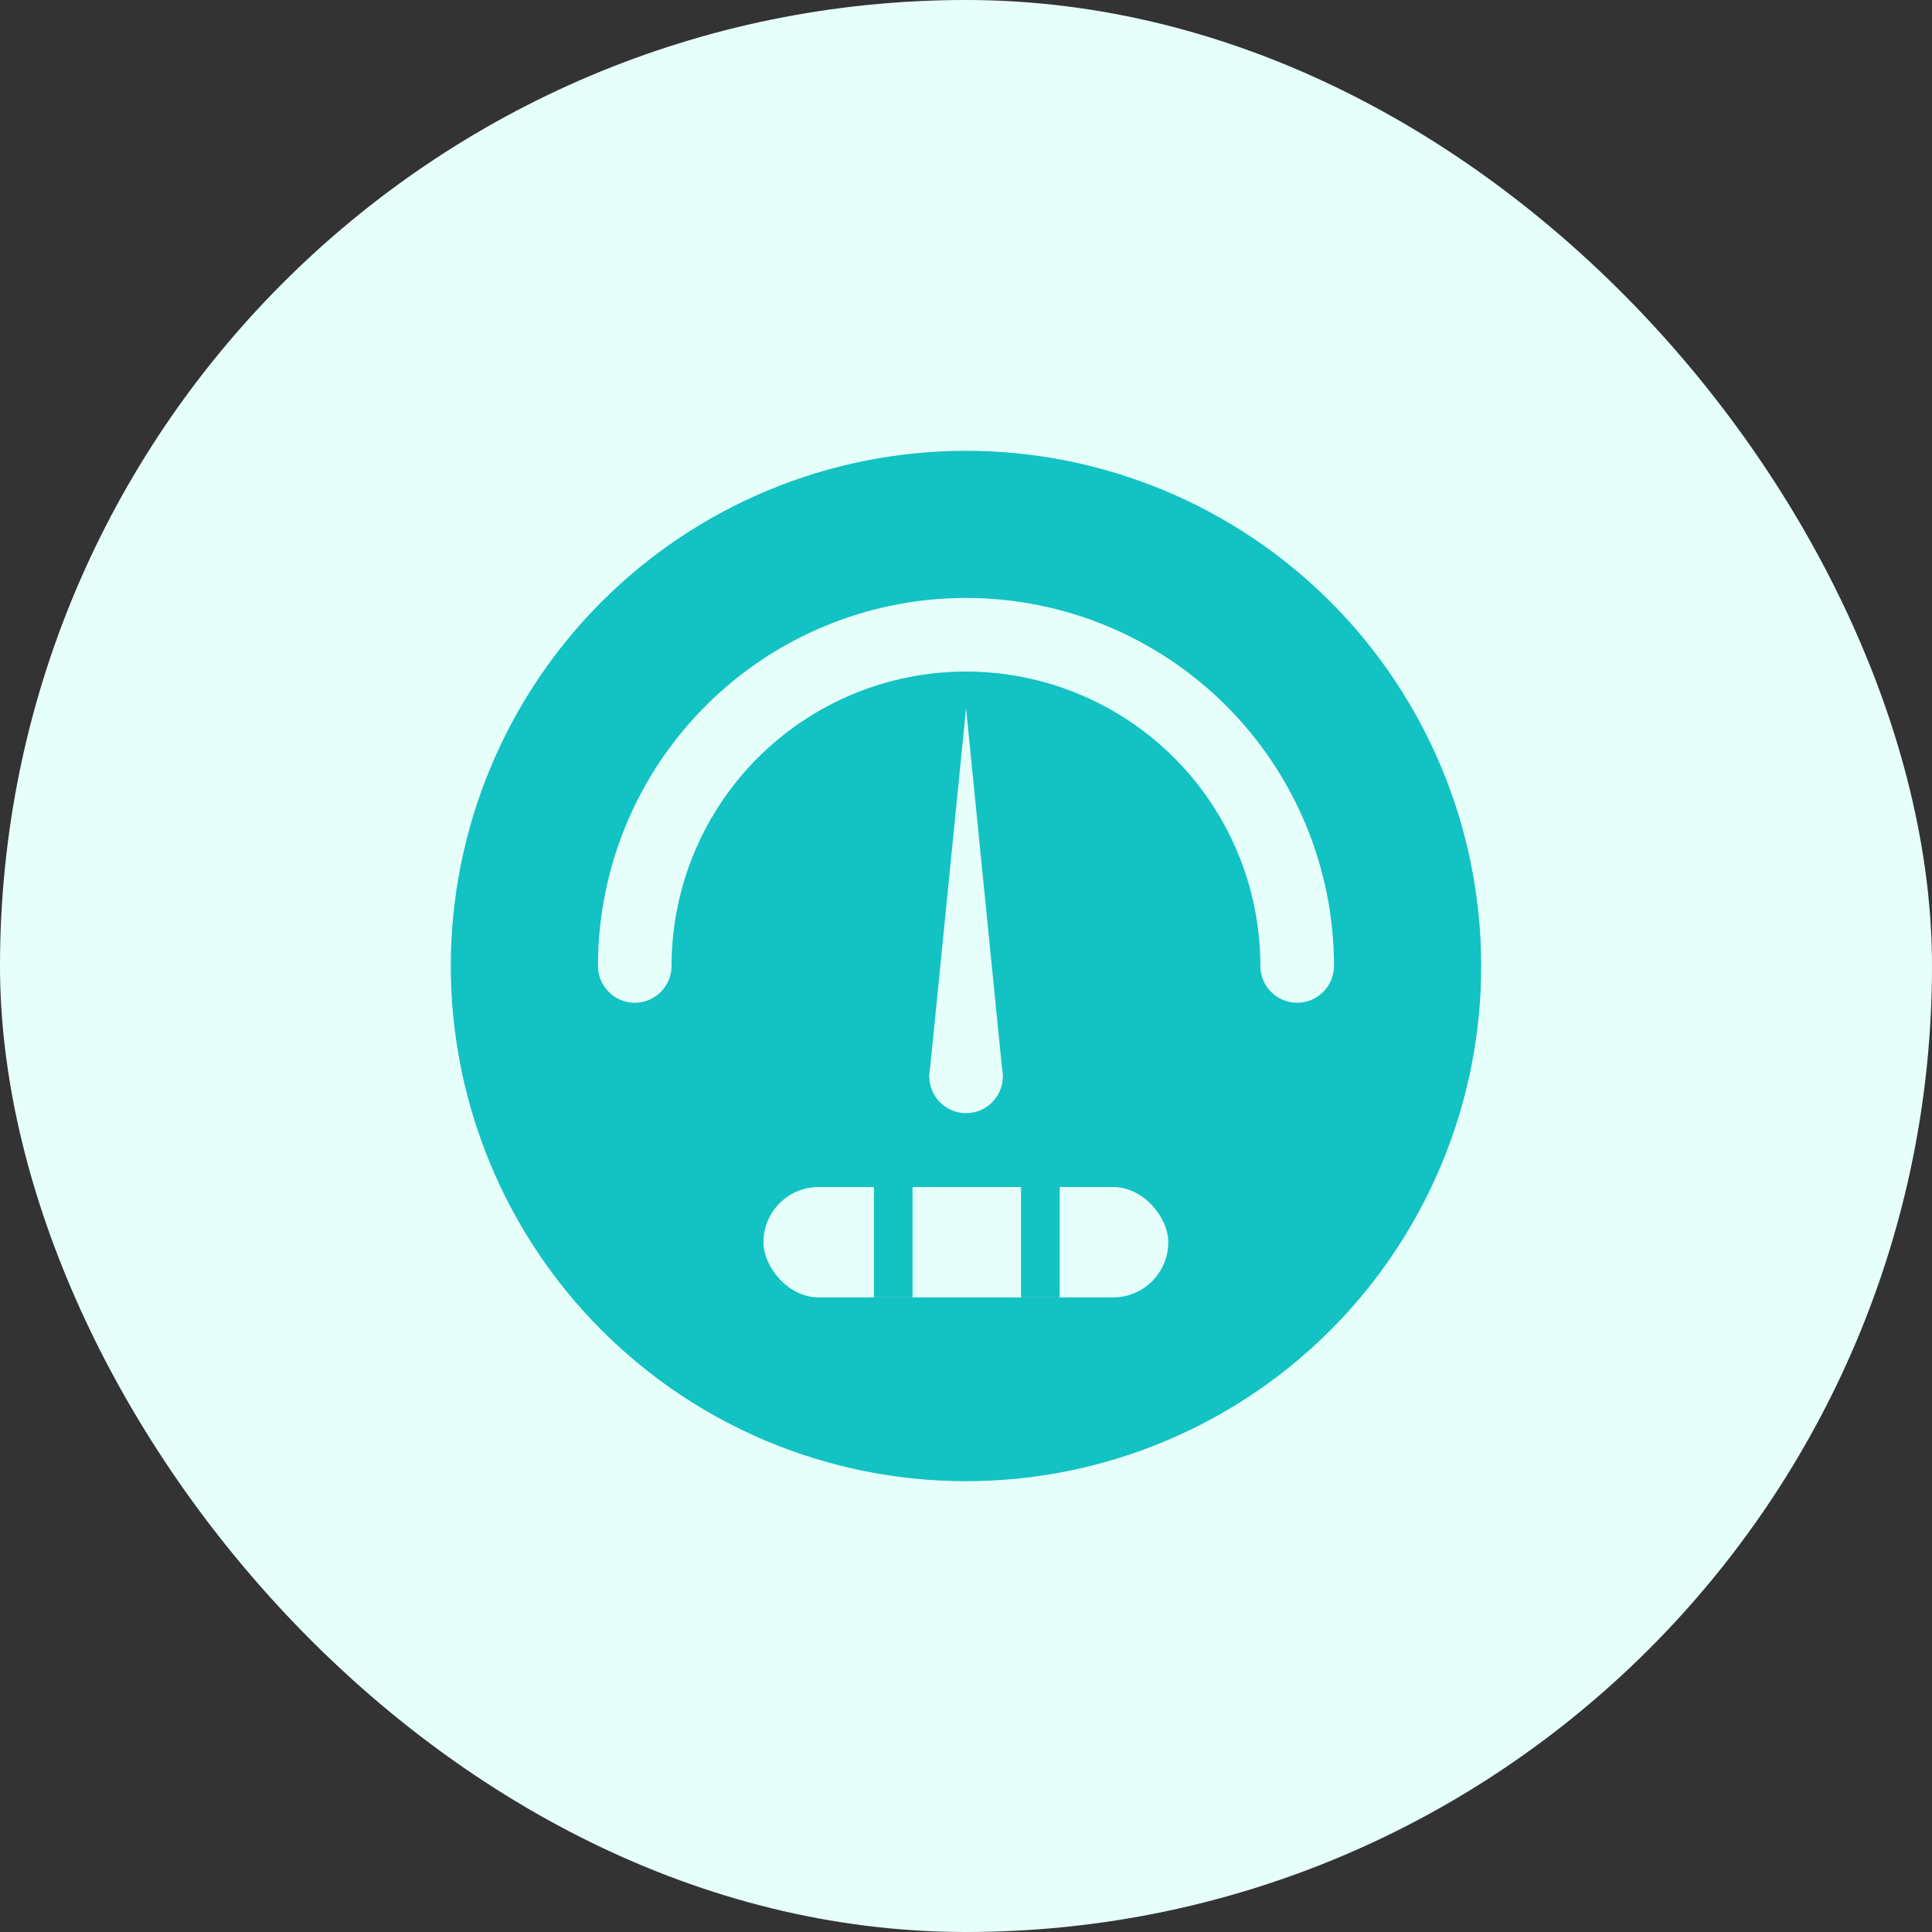 <svg width="30" height="30" viewBox="0 0 30 30" fill="none" xmlns="http://www.w3.org/2000/svg">
<rect x="0" y="0" width="30" height="30" fill="#333333" stroke="none"/>
<rect width="30" height="30" rx="15" fill="#E6FFFB"/>
<path d="M15 23C12.878 23 10.843 22.157 9.343 20.657C7.843 19.157 7 17.122 7 15C7 12.878 7.843 10.843 9.343 9.343C10.843 7.843 12.878 7 15 7C17.122 7 19.157 7.843 20.657 9.343C22.157 10.843 23 12.878 23 15C23 17.122 22.157 19.157 20.657 20.657C19.157 22.157 17.122 23 15 23Z" fill="#13C2C2"/>
<path d="M9.285 14.999C9.285 13.484 9.887 12.03 10.959 10.959C12.03 9.887 13.484 9.285 14.999 9.285C16.515 9.285 17.968 9.887 19.04 10.959C20.112 12.03 20.714 13.484 20.714 14.999C20.714 15.151 20.654 15.296 20.546 15.403C20.439 15.511 20.294 15.571 20.142 15.571C19.991 15.571 19.845 15.511 19.738 15.403C19.631 15.296 19.571 15.151 19.571 14.999C19.571 13.787 19.089 12.624 18.232 11.767C17.375 10.91 16.212 10.428 14.999 10.428C13.787 10.428 12.624 10.91 11.767 11.767C10.91 12.624 10.428 13.787 10.428 14.999C10.428 15.151 10.368 15.296 10.261 15.403C10.153 15.511 10.008 15.571 9.857 15.571C9.705 15.571 9.56 15.511 9.453 15.403C9.345 15.296 9.285 15.151 9.285 14.999Z" fill="#E6FFFB"/>
<rect x="11.285" y="17.859" width="7.429" height="2.857" rx="1.429" fill="#13C2C2"/>
<rect x="11.855" y="18.432" width="6.286" height="1.714" rx="0.857" fill="#E6FFFB"/>
<line x1="13.87" y1="18.432" x2="13.87" y2="20.146" stroke="#13C2C2" stroke-width="0.6"/>
<line x1="16.155" y1="18.432" x2="16.155" y2="20.146" stroke="#13C2C2" stroke-width="0.6"/>
<circle cx="15.001" cy="16.714" r="0.571" fill="#E6FFFB"/>
<path d="M15.001 11L14.43 16.714H15.572L15.001 11Z" fill="#E6FFFB"/>
</svg>
